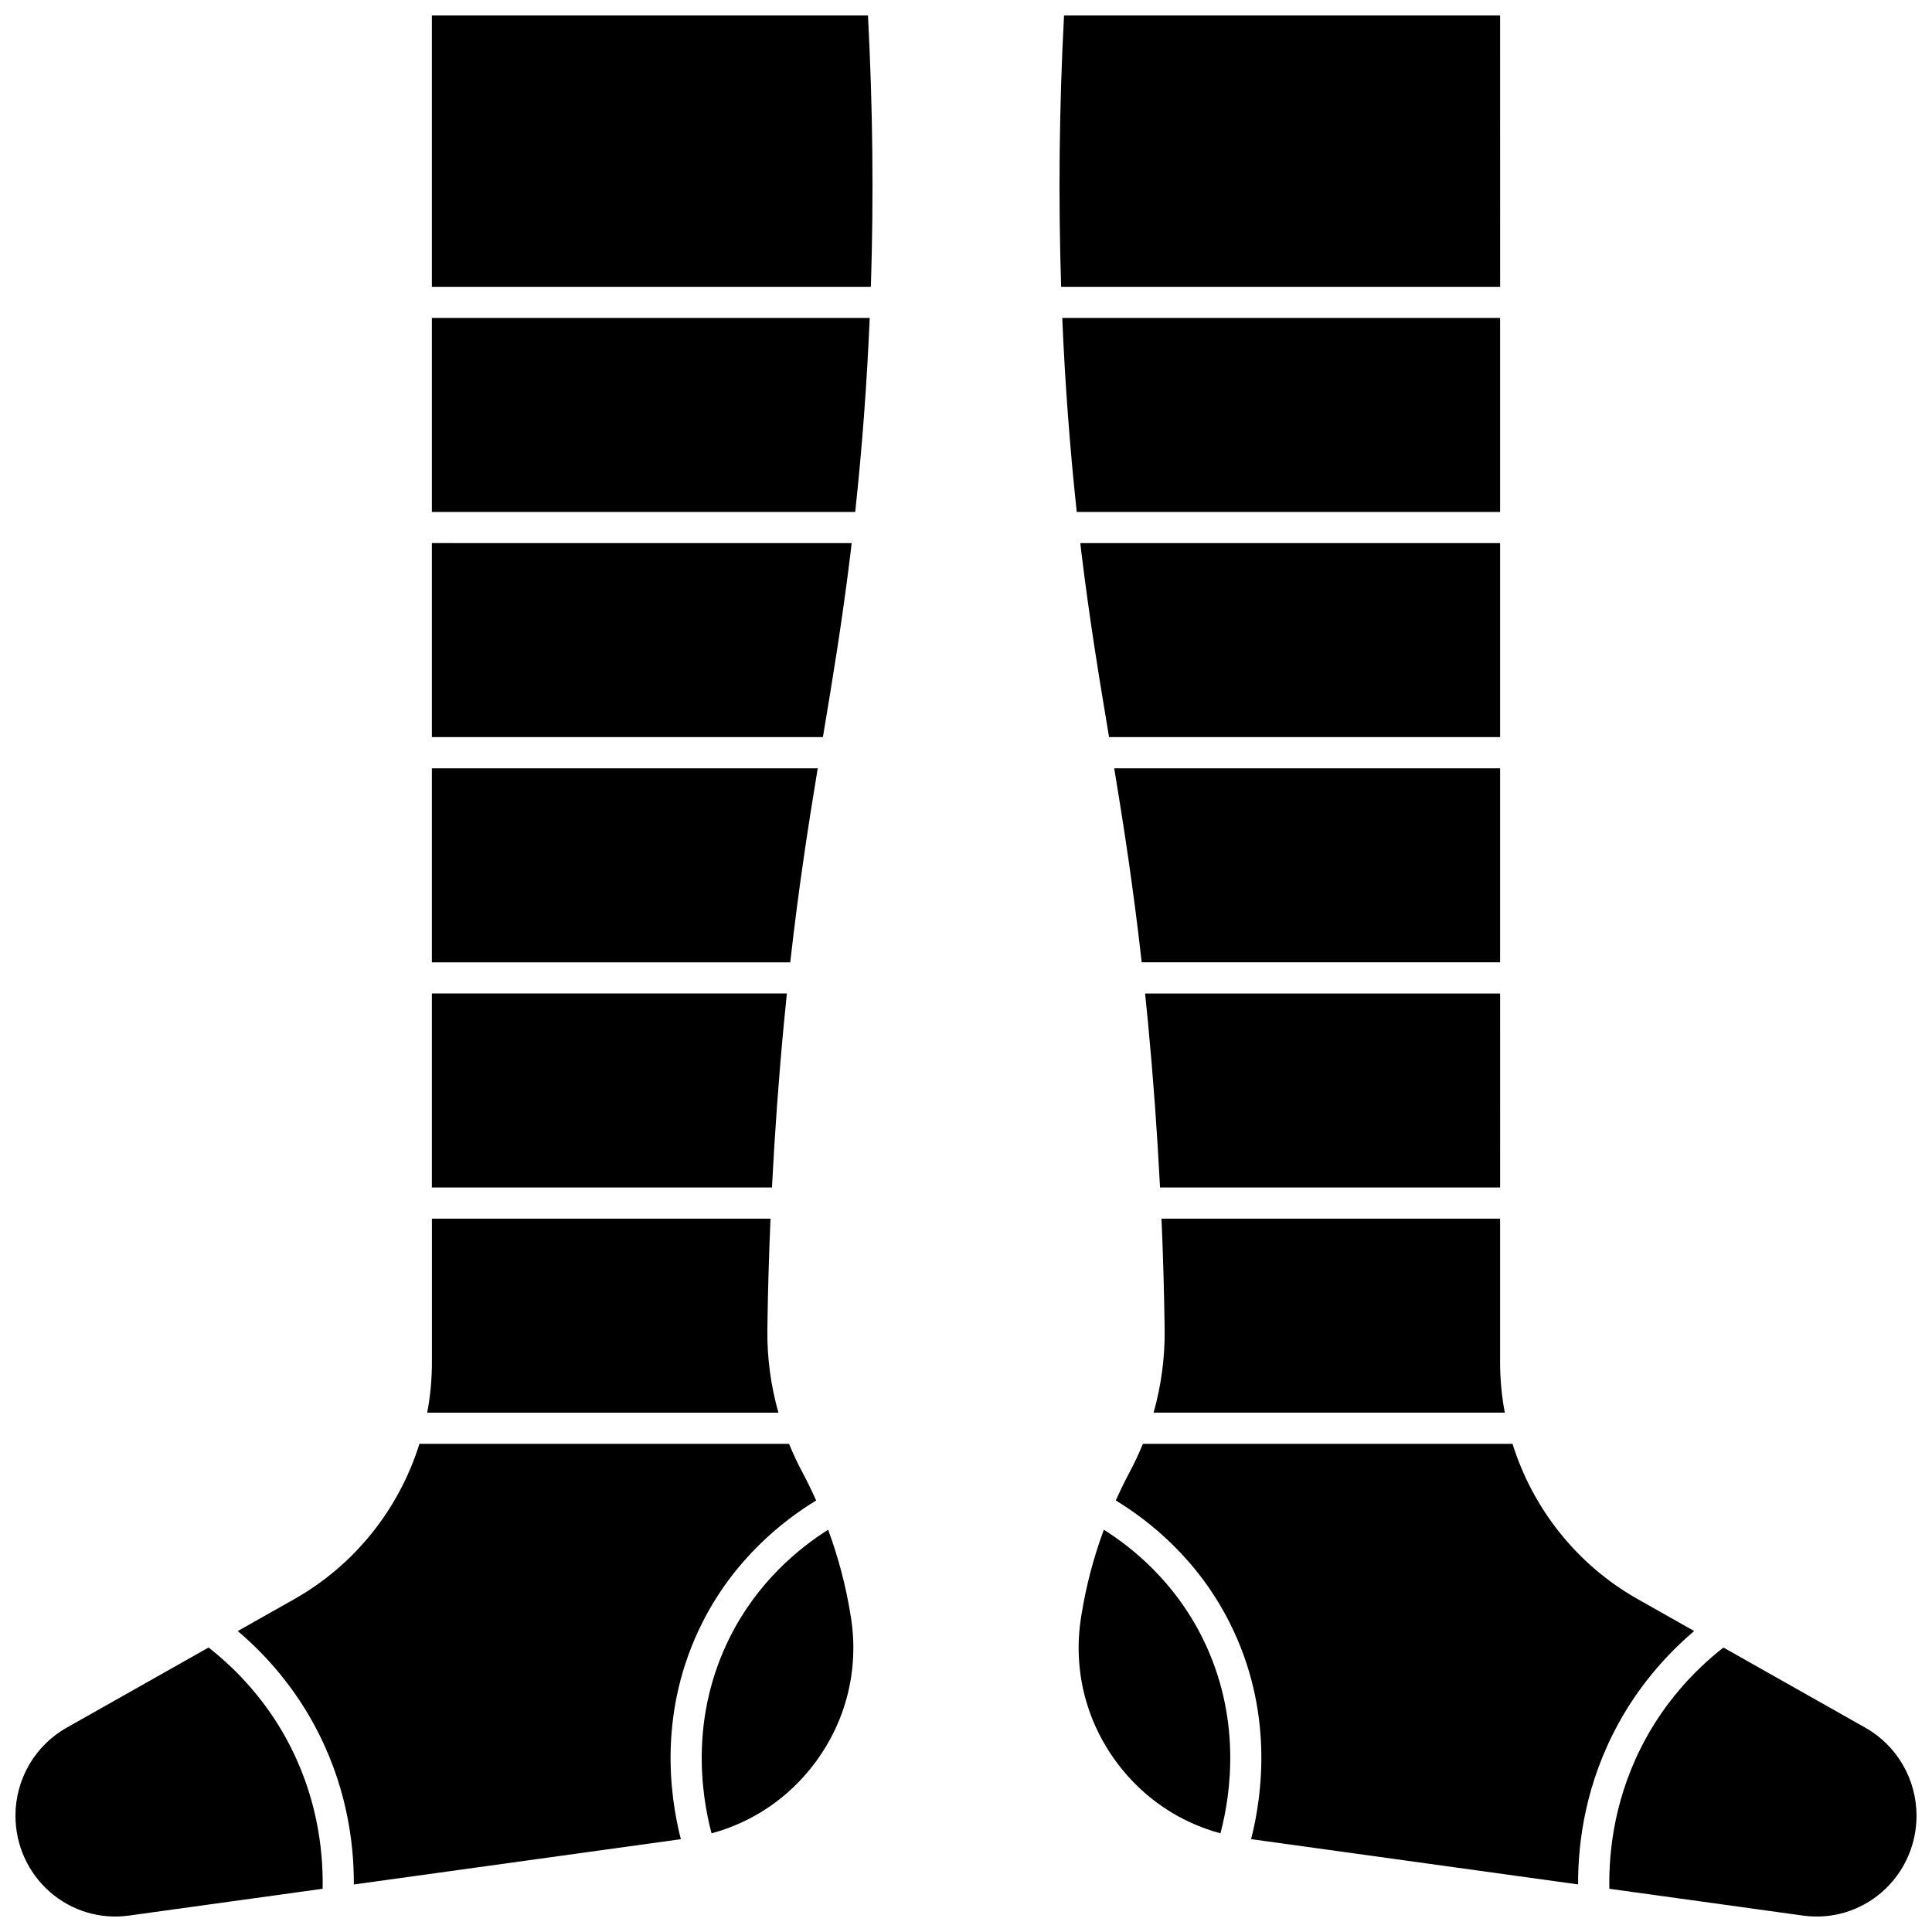 <?xml version="1.0" encoding="UTF-8"?>
<!-- Uploaded to: ICON Repo, www.iconrepo.com, Generator: ICON Repo Mixer Tools -->
<svg width="800px" height="800px" version="1.1" viewBox="144 144 512 512" xmlns="http://www.w3.org/2000/svg">
 <defs>
  <clipPath id="d">
   <path d="m148.09 580h81.906v71.902h-81.906z"/>
  </clipPath>
  <clipPath id="c">
   <path d="m258 148.09h118v71.906h-118z"/>
  </clipPath>
  <clipPath id="b">
   <path d="m424 148.09h118v71.906h-118z"/>
  </clipPath>
  <clipPath id="a">
   <path d="m570 580h81.902v71.902h-81.902z"/>
  </clipPath>
 </defs>
 <g clip-path="url(#d)">
  <path d="m199.27 580.61-37.641 21.266c-8.348 4.719-13.535 13.652-13.535 23.316 0 7.777 3.344 15.152 9.176 20.23 5.742 5.004 13.34 7.273 20.855 6.234l51.375-7.113c0.199-10.496-1.535-25.023-9.699-39.895-5.066-9.238-12.148-17.488-20.531-24.039z"/>
 </g>
 <path d="m347.36 496.28c0.129-9.734 0.41-19.52 0.832-29.324h-89.73v38.109c0 4.512-0.43 8.965-1.246 13.309h93.074c-2.031-7.184-3.027-14.637-2.93-22.094z"/>
 <path d="m330.09 574.09c8.562-17.039 21.531-27.18 30.203-32.445-1.145-2.539-2.356-5.055-3.676-7.523-1.305-2.434-2.469-4.938-3.504-7.484h-97.961c-5.379 17.211-17.086 32.062-33.141 41.133l-15.004 8.477c8.105 6.859 14.969 15.207 20.031 24.434 8.68 15.816 10.785 31.266 10.734 42.723l86.66-12c-3.043-11.859-5.969-34.172 5.656-57.312z"/>
 <path d="m351.74 415.23c0.258-2.727 0.523-5.359 0.793-7.949h-94.082v51.414h90.129c0.742-14.512 1.789-29.039 3.16-43.465z"/>
 <path d="m369.43 572.14c-1.242-7.789-3.254-15.387-5.965-22.746-7.75 4.894-18.676 13.828-25.996 28.398-10.613 21.125-7.691 41.531-4.906 52.055 10.93-2.938 20.516-9.422 27.426-18.691 8.242-11.055 11.637-24.641 9.559-38.262z"/>
 <path d="m362.08 339.34c2.609-15.672 5.078-30.477 7.332-48.914 0.102-0.828 0.191-1.664 0.289-2.496l-111.25-0.004v51.414z"/>
 <path d="m360.71 347.61h-102.26v51.414h94.973c2.266-20.113 4.781-36.23 7.285-51.414z"/>
 <g clip-path="url(#c)">
  <path d="m258.45 148.1v71.902h116.34c0.762-23.703 0.508-47.723-0.77-71.902z"/>
 </g>
 <path d="m258.45 279.67h112.19c1.824-16.918 3.109-34.074 3.84-51.414h-116.03z"/>
 <path d="m451.42 458.7h90.129l-0.004-51.414h-94.082c0.27 2.59 0.535 5.223 0.793 7.949 1.371 14.426 2.418 28.953 3.164 43.465z"/>
 <path d="m541.54 287.93h-111.25c0.098 0.832 0.188 1.664 0.289 2.496 2.254 18.441 4.719 33.246 7.332 48.914v0.004h103.63z"/>
 <path d="m541.54 505.06v-38.109h-89.73c0.422 9.805 0.703 19.59 0.832 29.324 0.098 7.457-0.902 14.906-2.926 22.09h93.074c-0.816-4.344-1.25-8.793-1.25-13.305z"/>
 <path d="m541.54 399.02v-51.414h-102.26c2.504 15.184 5.016 31.297 7.285 51.414z"/>
 <g clip-path="url(#b)">
  <path d="m541.54 148.1h-115.56c-1.277 24.18-1.531 48.199-0.77 71.902h116.34z"/>
 </g>
 <g clip-path="url(#a)">
  <path d="m638.37 601.88-37.641-21.266c-8.383 6.547-15.465 14.797-20.535 24.035-8.164 14.871-9.898 29.395-9.699 39.895l51.375 7.113c7.504 1.039 15.113-1.23 20.855-6.234 5.832-5.078 9.176-12.453 9.176-20.23 0.004-9.66-5.18-18.594-13.531-23.312z"/>
 </g>
 <path d="m436.53 549.39c-2.715 7.359-4.727 14.957-5.965 22.742l-0.113 0.734c-2.086 13.645 1.309 27.234 9.555 38.289 6.914 9.27 16.5 15.75 27.426 18.691 2.785-10.523 5.707-30.934-4.906-52.055-7.32-14.574-18.246-23.508-25.996-28.402z"/>
 <path d="m541.54 228.26h-116.03c0.73 17.34 2.016 34.496 3.84 51.414h112.19z"/>
 <path d="m592.98 576.24-15.004-8.477c-16.055-9.07-27.758-23.918-33.141-41.133h-97.961c-1.035 2.547-2.199 5.051-3.504 7.484-1.32 2.469-2.531 4.984-3.676 7.523 8.676 5.266 21.645 15.406 30.203 32.445 11.625 23.141 8.695 45.453 5.656 57.309l86.66 12c-0.051-11.457 2.051-26.906 10.734-42.723 5.066-9.223 11.926-17.57 20.031-24.43z"/>
</svg>